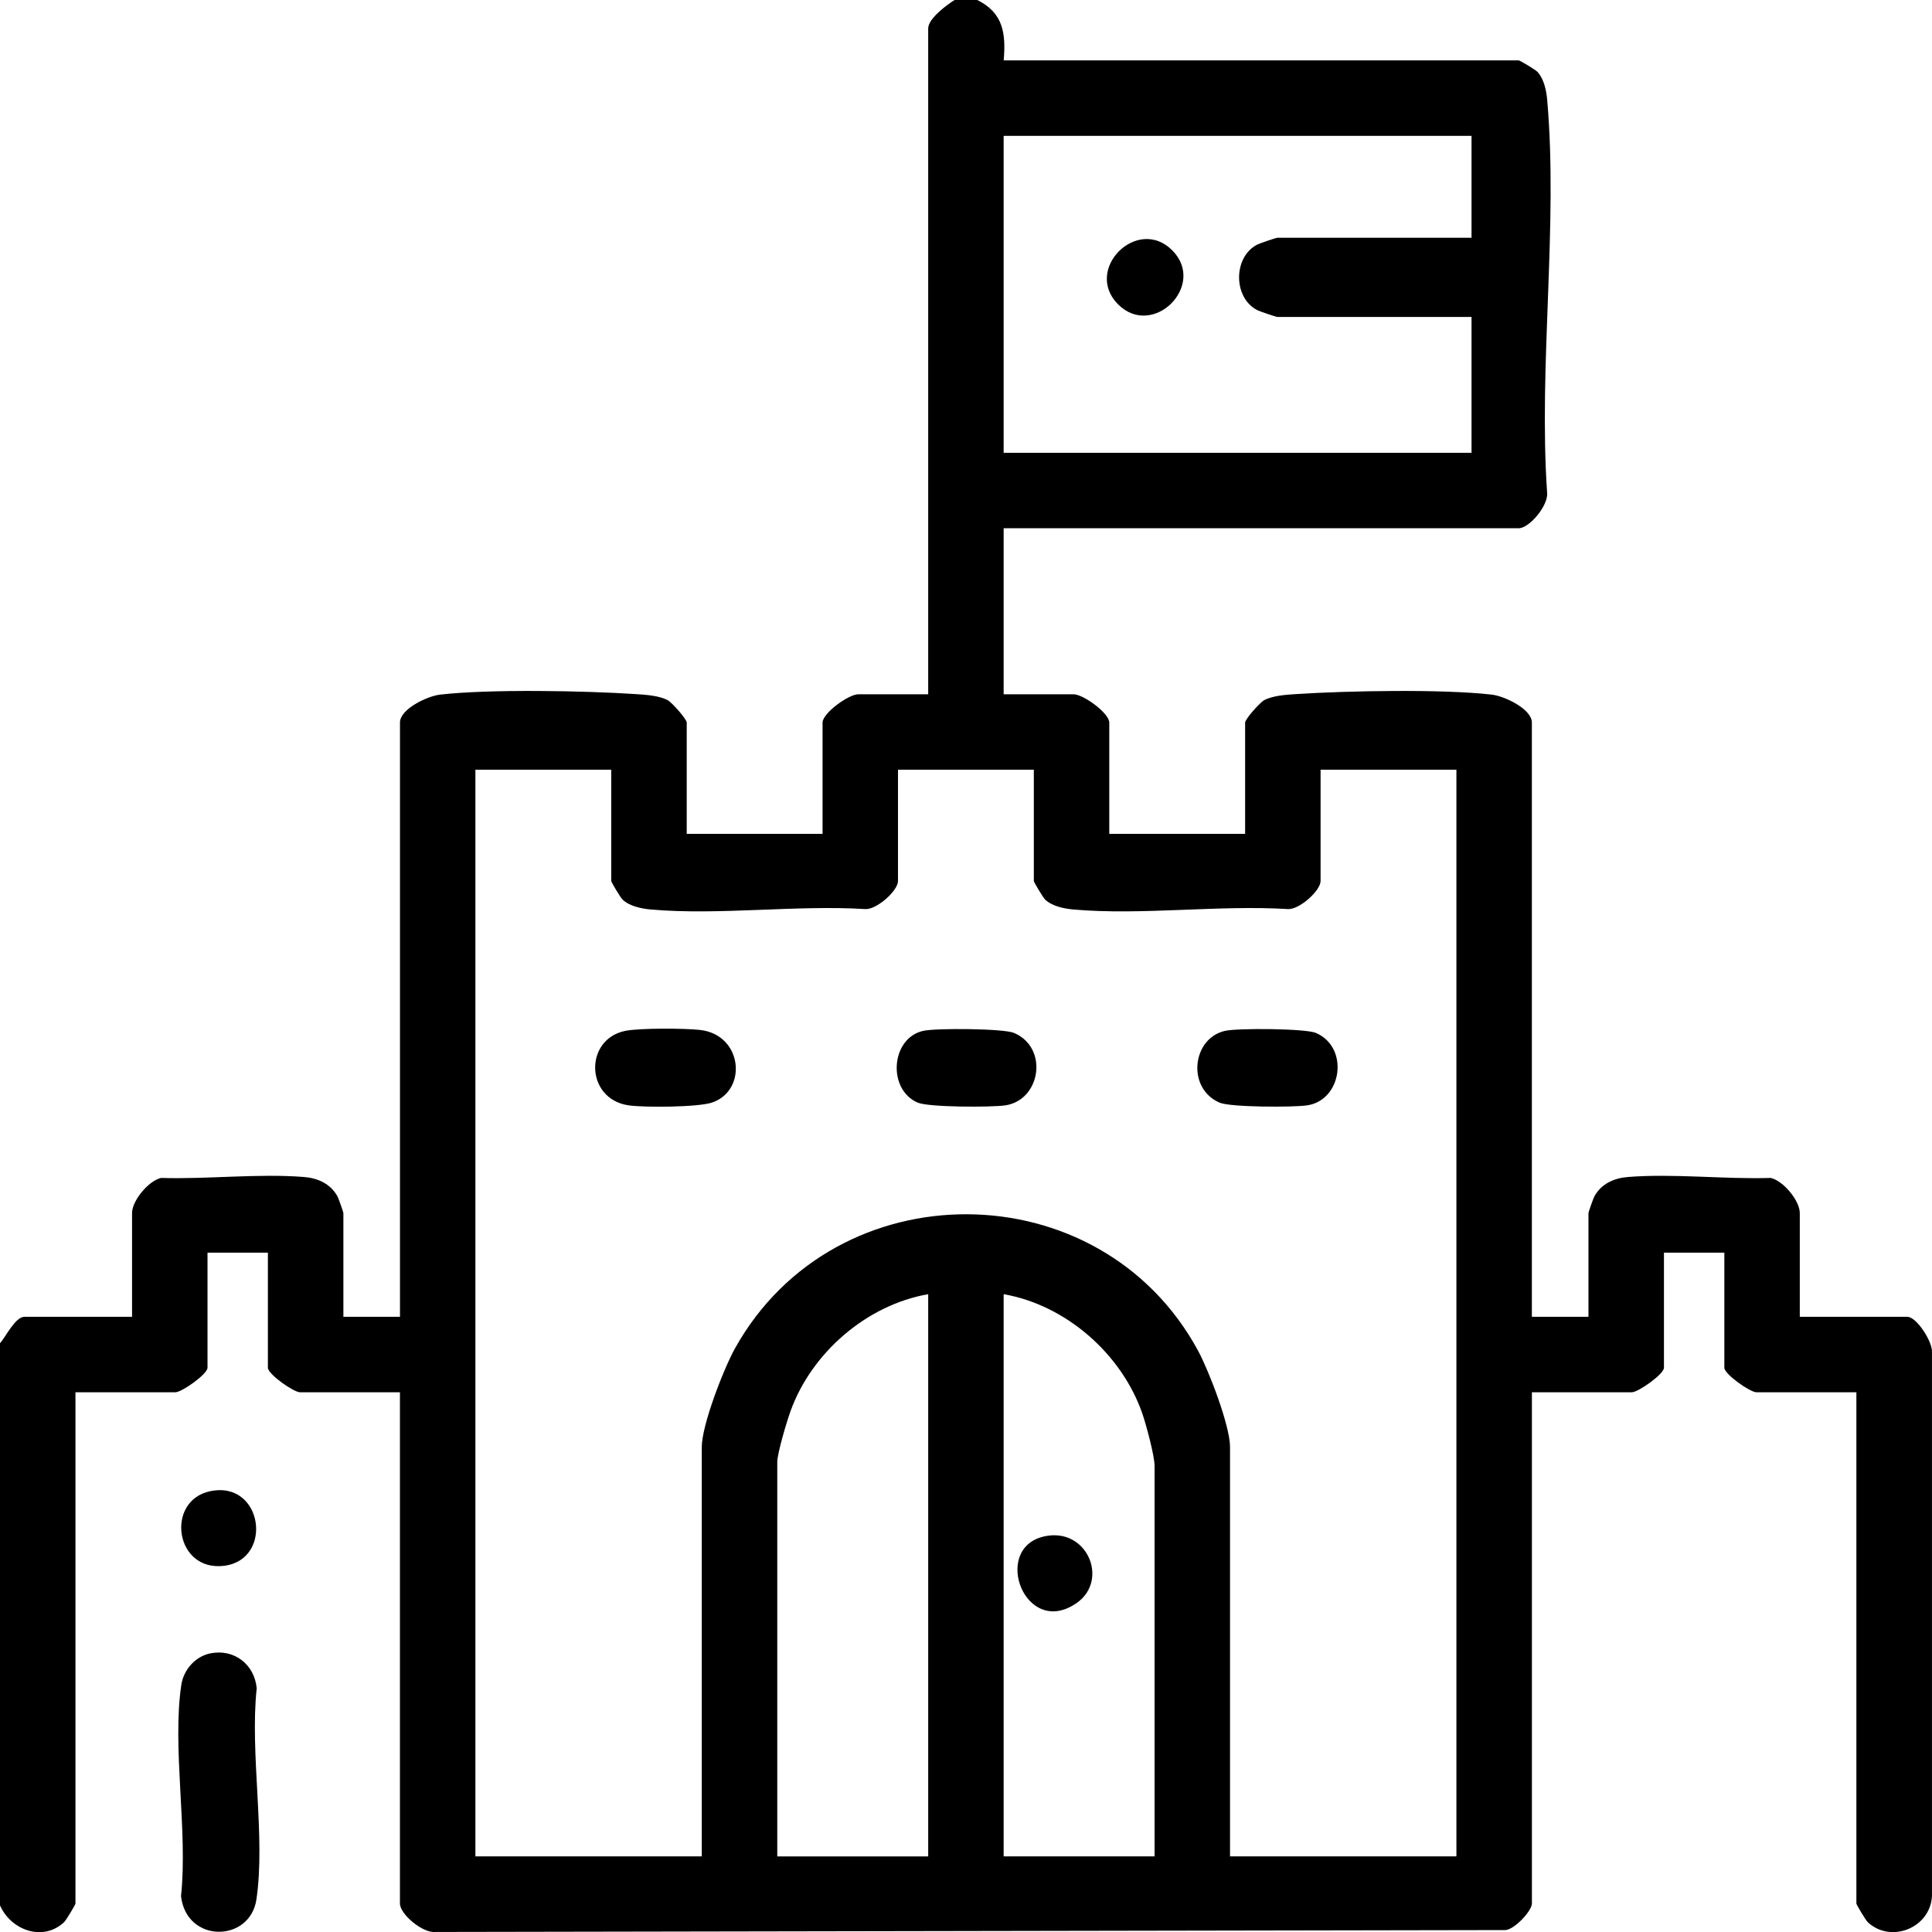 <svg xmlns="http://www.w3.org/2000/svg" data-name="Layer 1" viewBox="0 0 511.04 511.09"><path d="M258.5 0c6.83 3.39 7.61 8.74 6.99 15.97h136.23c.29 0 4.41 2.45 4.95 3.03 1.72 1.85 2.37 4.94 2.58 7.4 2.92 33.05-2.31 70.37-.02 103.88.42 3.36-4.68 9.45-7.52 9.45H265.48v43.91h18.46c2.61 0 9.48 5 9.48 7.49v29.44h35.93v-29.44c0-.9 3.91-5.32 5.05-5.93 2.29-1.21 5.78-1.43 8.38-1.6 13.5-.89 38.77-1.37 51.84.14 3.32.38 10.58 3.8 10.58 7.38v157.19h14.97v-27.45c0-.23 1.29-3.93 1.57-4.42 1.87-3.35 5.22-4.82 8.87-5.11 12.06-.96 25.56.63 37.77.25 3.36.75 7.69 6.04 7.69 9.28v27.45h28.44c2.47 0 6.77 6.68 6.52 9.45v143.78c-.44 8.46-10.88 12.57-16.96 6.92-.58-.54-3.03-4.66-3.03-4.95V368.27h-26.45c-1.66 0-8.48-4.78-8.48-6.49v-30.44h-15.97v30.44c0 1.71-6.82 6.49-8.48 6.49h-26.45v135.24c0 1.92-4.51 6.79-6.96 7.02l-283.01.5c-3.36.42-9.45-4.68-9.45-7.52V368.27H79.34c-1.66 0-8.48-4.78-8.48-6.49v-30.44H54.89v30.44c0 1.71-6.82 6.49-8.48 6.49H19.96v135.24c0 .29-2.45 4.41-3.03 4.95-5.62 5.23-14.06 2.06-16.93-4.45V355.3c1.52-1.65 4.01-6.99 6.49-6.99h28.44v-27.45c0-3.24 4.33-8.53 7.69-9.28 12.21.38 25.71-1.21 37.77-.25 3.65.29 6.99 1.75 8.87 5.11.27.49 1.57 4.19 1.57 4.42v27.45h14.97V191.12c0-3.59 7.27-7 10.58-7.38 13.06-1.51 38.34-1.03 51.84-.14 2.6.17 6.09.39 8.38 1.6 1.14.6 5.05 5.03 5.05 5.93v29.44h35.93v-29.44c0-2.49 6.87-7.49 9.48-7.49h18.46V7.49c0-2.52 4.89-6.22 6.99-7.49h5.99Zm130.74 35.93H265.48v83.84h123.76V83.84h-51.4c-.28 0-4.61-1.47-5.21-1.77-6.5-3.25-6.5-14.16 0-17.41.6-.3 4.94-1.77 5.21-1.77h51.4V35.94ZM161.68 203.6h-35.93v287.44h59.88V382.75c0-5.79 5.8-20.74 8.81-26.13 26.5-47.51 96.53-47.19 122.46.65 2.86 5.28 8.46 19.86 8.46 25.47v108.29h59.88V203.6h-35.93v29.44c0 2.55-5.51 7.49-8.53 7.43-18.34-1.15-38.81 1.7-56.89.1-2.45-.22-5.54-.86-7.4-2.58-.58-.54-3.03-4.66-3.03-4.95V203.6h-35.93v29.44c0 2.55-5.51 7.49-8.53 7.43-18.34-1.15-38.81 1.7-56.89.1-2.45-.22-5.54-.86-7.4-2.58-.58-.54-3.03-4.66-3.03-4.95V203.6Zm83.84 138.73c-16.27 2.84-30.86 15.48-36.42 30.95-.98 2.72-3.5 11.1-3.5 13.47v104.3h39.92V342.34Zm59.88 148.71v-103.3c0-2.64-2.21-10.83-3.21-13.75-5.44-15.79-20.18-28.78-36.71-31.66v148.71h39.92Z"/><path d="M55.62 437.35c6.32-1.31 11.72 2.94 12.28 9.24-1.85 17.18 2.4 39.31-.08 55.87-1.71 11.39-18.52 11.63-19.94-.92 1.85-17.18-2.4-39.31.08-55.87.6-4 3.67-7.5 7.66-8.33Zm0-42.91c13.94-2.89 16.79 18.08 3.69 19.73s-15.63-17.26-3.69-19.73Zm268.45-121.77c3.35-.75 21.21-.63 23.99.55 8.89 3.79 6.98 17.78-2.29 19.16-3.71.55-20.26.52-23.15-.71-8.78-3.74-7.34-17.04 1.44-19Zm-158.68.01c3.73-.77 15.76-.7 19.77-.25 11.3 1.27 12.66 16 3.18 19.21-3.69 1.25-17.95 1.35-22.13.73-11.41-1.72-11.72-17.46-.83-19.69Zm78.84-.01c3.36-.75 21.2-.63 23.99.55 9.22 3.92 7.07 17.77-2.29 19.16-3.73.55-20.23.52-23.15-.71-8.11-3.43-7.19-17.08 1.44-19ZM310.06 66.2c9.22 9.22-5.09 23.52-14.31 14.31-9.22-9.22 5.09-23.52 14.31-14.31Zm-33.9 340.21c11.37-2.59 17.32 11.56 8.63 17.61-13.61 9.46-22.64-14.42-8.63-17.61Z"/></svg>